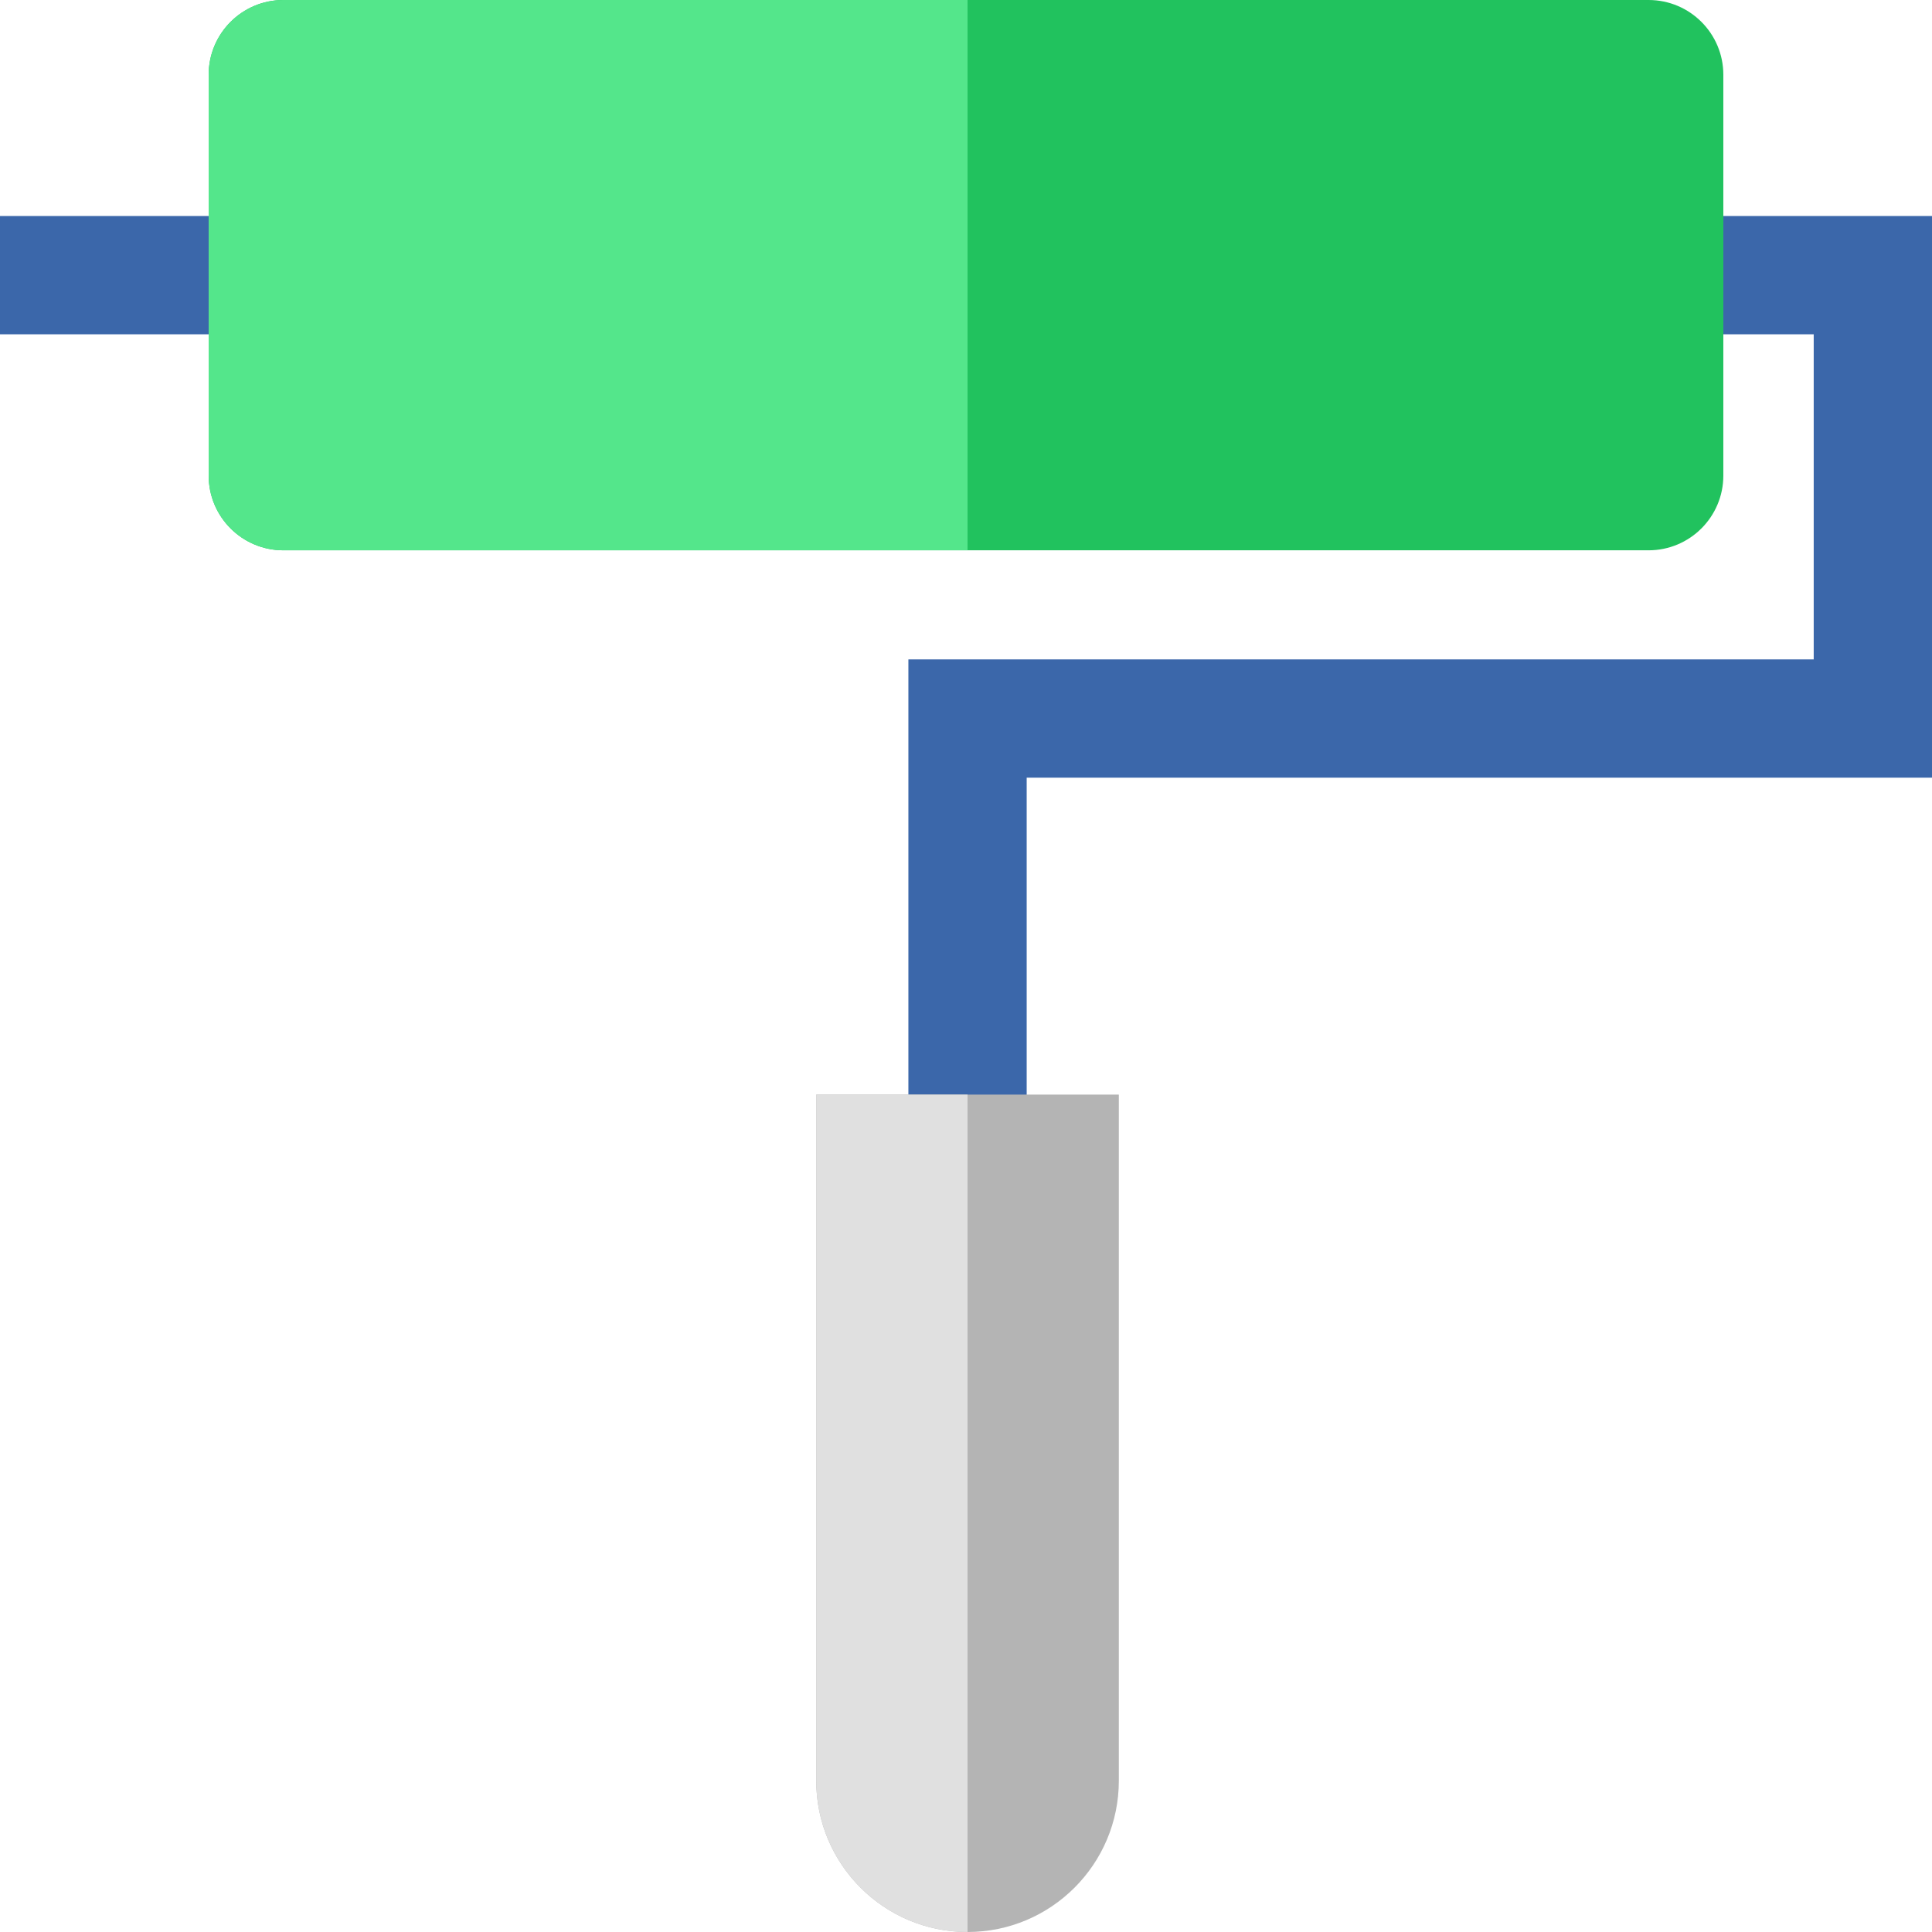 <?xml version="1.0" encoding="iso-8859-1"?>
<!-- Generator: Adobe Illustrator 19.0.0, SVG Export Plug-In . SVG Version: 6.00 Build 0)  -->
<svg version="1.1" id="Layer_1" xmlns="http://www.w3.org/2000/svg" xmlns:xlink="http://www.w3.org/1999/xlink" x="0px" y="0px"
	 viewBox="0 0 512.001 512.001" style="enable-background:new 0 0 512.001 512.001;" xml:space="preserve">
<polygon style="fill:#3B67AA;" points="272.082,321.429 240.735,321.429 240.735,174.748 480.654,174.748 480.654,88.592 
	0.001,88.592 0.001,57.245 512,57.245 512,206.095 272.082,206.095 "/>
<path style="fill:#21C25E;" d="M456.703,126.025c0,10.942-8.87,19.812-19.812,19.812H75.11c-10.942,0-19.812-8.87-19.812-19.812
	V19.812C55.298,8.87,64.168,0,75.11,0h361.781c10.942,0,19.812,8.87,19.812,19.812L456.703,126.025L456.703,126.025z"/>
<path style="fill:#B4B4B4;" d="M216.311,290.082v181.821c0,22.146,17.951,40.097,40.096,40.097s40.096-17.951,40.096-40.097V290.082
	H216.311z"/>
<path style="fill:#54E68B;" d="M256.408,0H75.11C64.168,0,55.298,8.87,55.298,19.812v106.213c0,10.942,8.87,19.811,19.812,19.811
	h181.298V0z"/>
<path style="fill:#E0E0E0;" d="M256.408,290.082h-40.096v181.822c0,22.145,17.951,40.097,40.096,40.097V290.082z"/>
<g>
</g>
<g>
</g>
<g>
</g>
<g>
</g>
<g>
</g>
<g>
</g>
<g>
</g>
<g>
</g>
<g>
</g>
<g>
</g>
<g>
</g>
<g>
</g>
<g>
</g>
<g>
</g>
<g>
</g>
</svg>

